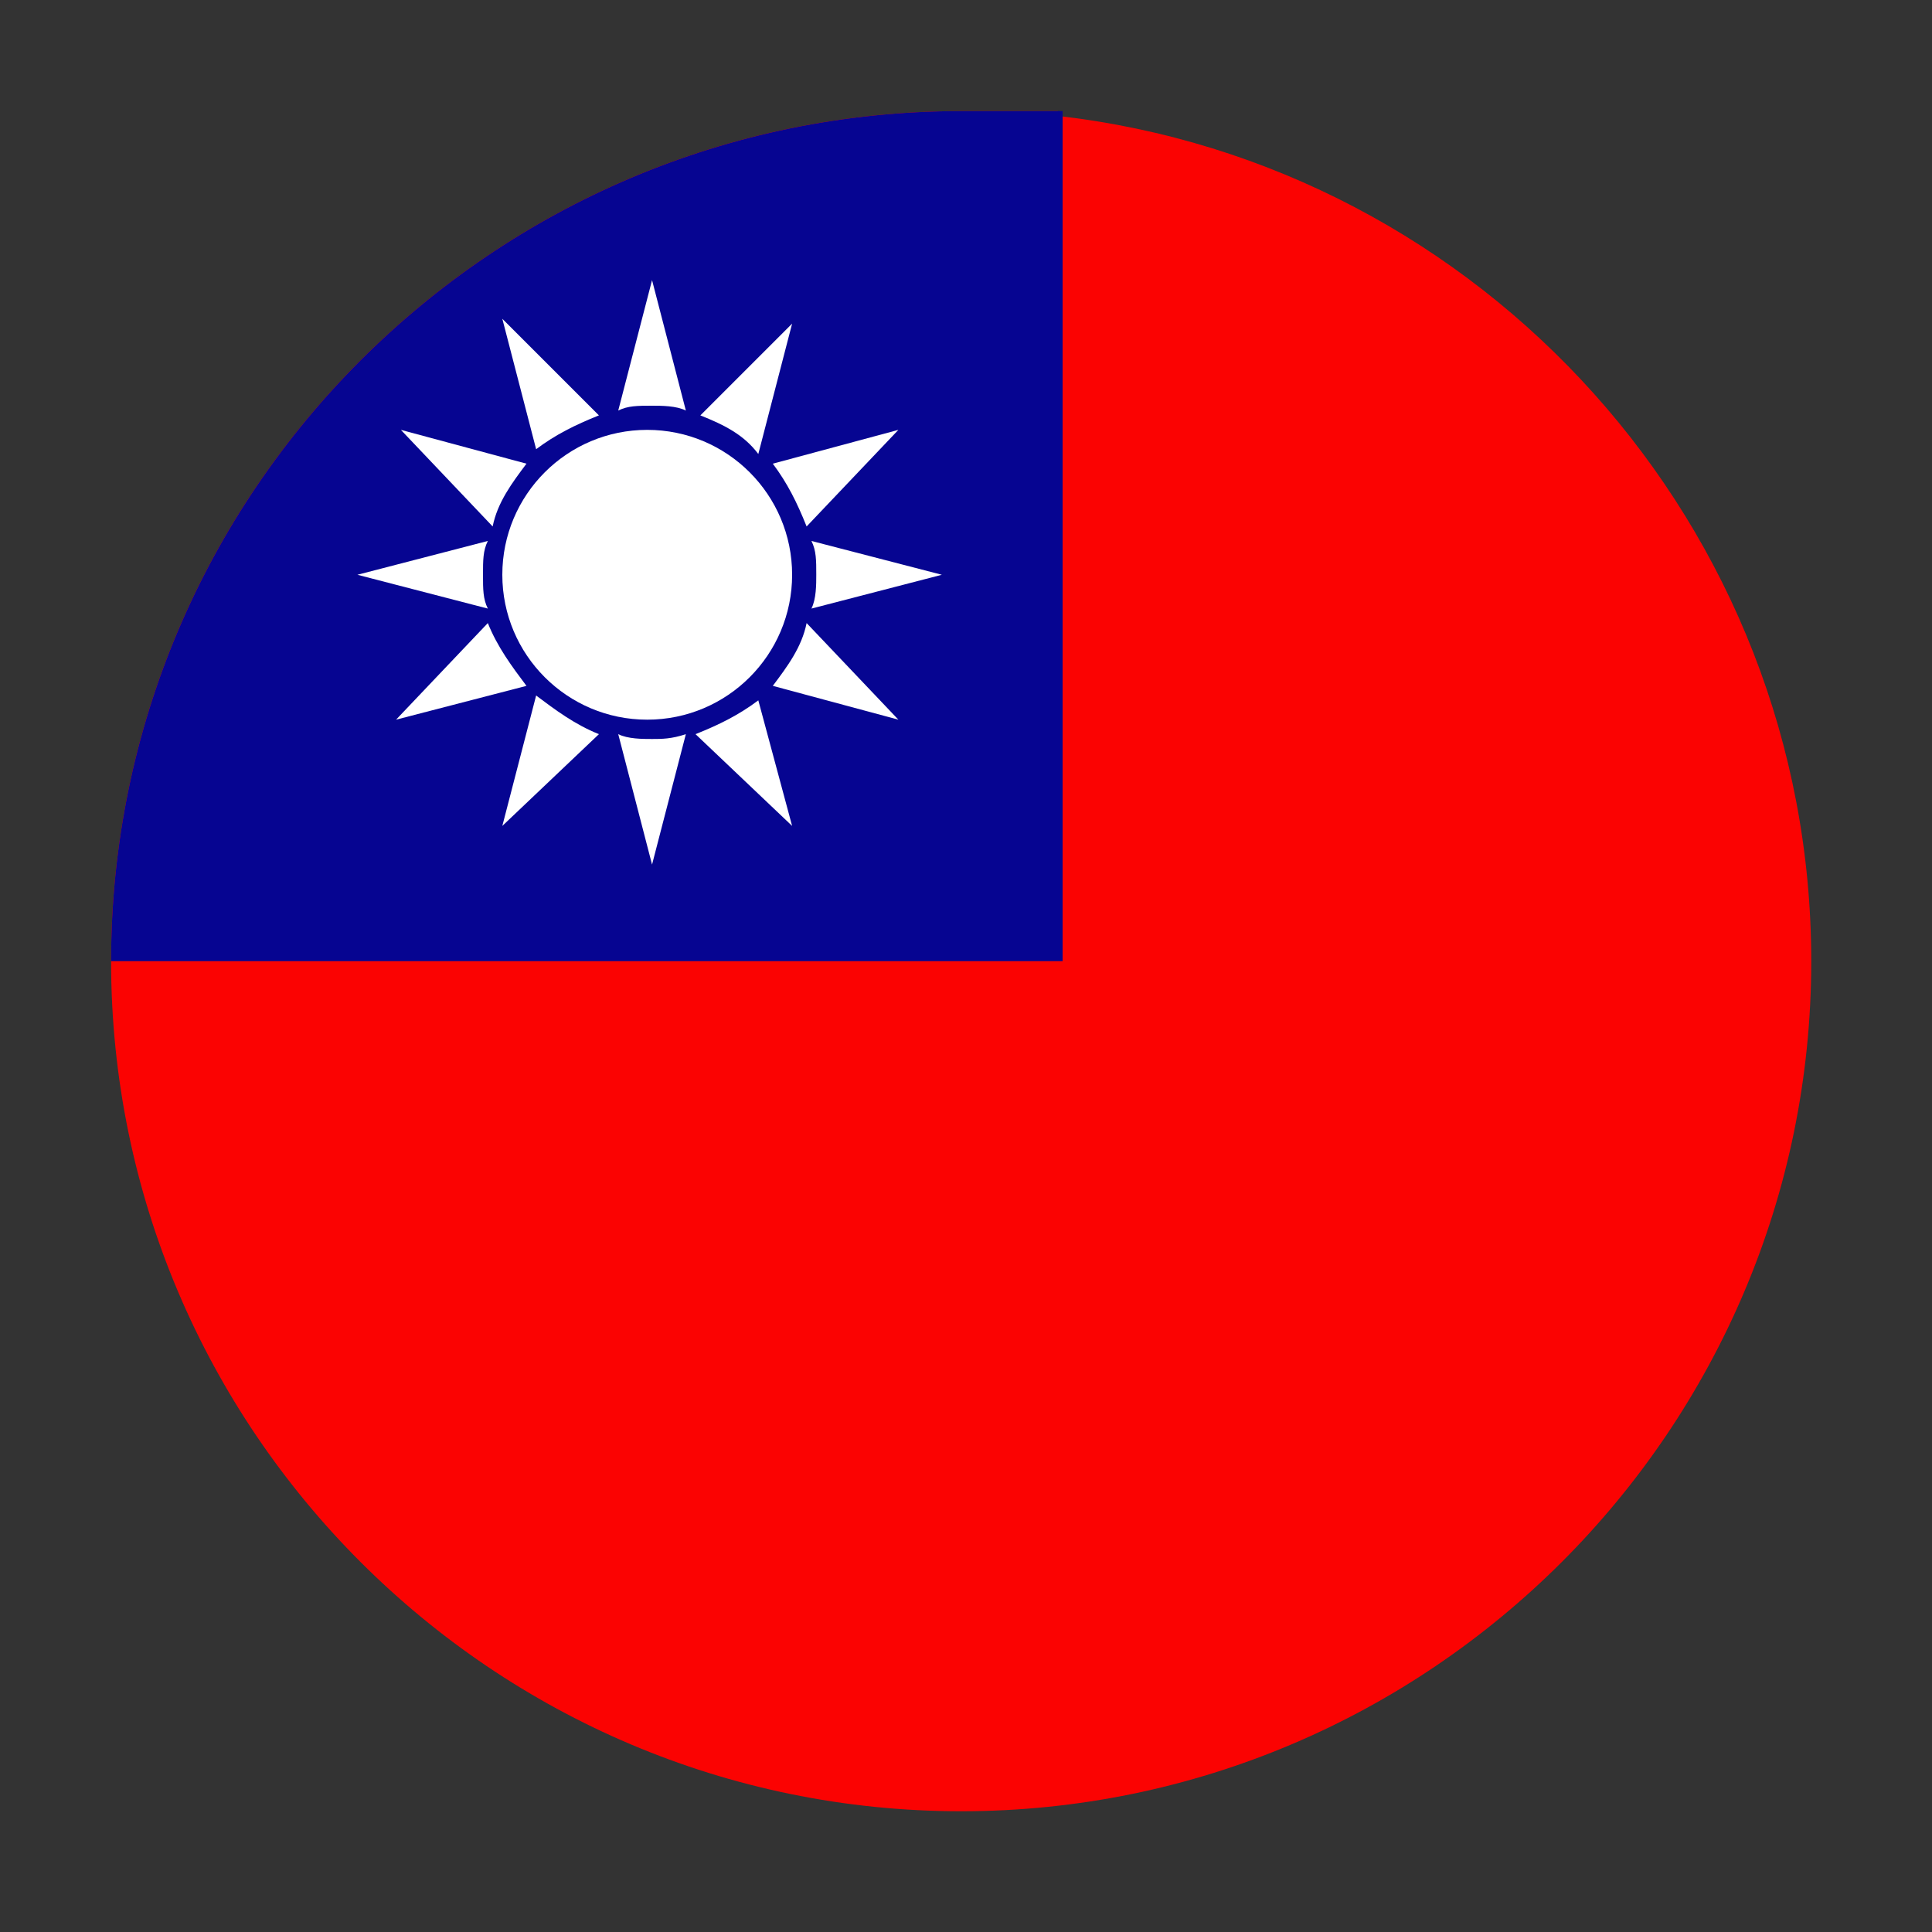 <?xml version="1.0" encoding="utf-8"?>
<!-- Generator: Adobe Illustrator 26.0.1, SVG Export Plug-In . SVG Version: 6.00 Build 0)  -->
<svg version="1.1" id="圖層_1" xmlns="http://www.w3.org/2000/svg" xmlns:xlink="http://www.w3.org/1999/xlink" x="0px" y="0px"
	 viewBox="0 0 40 40" style="enable-background:new 0 0 40 40;" xml:space="preserve">
<rect x="0" y="0" width="40" height="40" fill="#333333" stroke="none"/>
<style type="text/css">
	.st0{display:none;}
	.st1{display:inline;}
	.st2{fill:#FFFFFF;}
	.st3{fill:#FB0302;}
	.st4{fill:#060591;}
</style>
<g class="st0">
	<g class="st1">
		<g id="XMLID_00000078009918168374376390000003162596205481402790_">
			<g id="XMLID_00000067227710012741226070000004481915377529972642_">
				<g id="XMLID_00000168831278799289535590000005703586971299123868_">
					<path id="XMLID_00000147914882748639757990000002454850048966475189_" class="st2" d="M36.2,26.7c-0.4,0.9-0.9,1.9-1.4,2.7H5.1
						c-0.5-0.9-1-1.8-1.4-2.7H36.2z"/>
					<path id="XMLID_00000034805777393100040020000014874695127440405643_" class="st3" d="M37.1,24c-0.2,0.9-0.5,1.8-0.9,2.7H3.7
						C3.3,25.8,3,24.9,2.8,24H37.1z"/>
					<path id="XMLID_00000096025752077594060690000010574758298152993409_" class="st2" d="M37.5,21.3c-0.1,0.9-0.2,1.8-0.4,2.7H2.8
						c-0.2-0.9-0.4-1.8-0.4-2.7H37.5z"/>
					<path id="XMLID_00000134931473306560340600000014115362685859408788_" class="st3" d="M34.8,29.4c-0.6,1-1.3,1.9-2.1,2.7H7.2
						c-0.8-0.8-1.5-1.7-2.1-2.7H34.8z"/>
					<path id="XMLID_00000047777449676340262290000004788652082434665121_" class="st3" d="M29.3,34.8c-2.7,1.7-5.9,2.7-9.4,2.7
						s-6.7-1-9.4-2.7H29.3z"/>
					<path id="XMLID_00000049927117706339345710000012069190423224598657_" class="st2" d="M32.6,32.1c-1,1-2.1,1.9-3.3,2.7H10.6
						c-1.2-0.8-2.3-1.7-3.3-2.7H32.6z"/>
					<path id="XMLID_00000028285996279228240990000015907067536401835397_" class="st2" d="M32.6,7.7H7.2c1-1,2.1-1.9,3.3-2.7h18.7
						C30.5,5.8,31.6,6.7,32.6,7.7z"/>
					<path id="XMLID_00000161620288065829259310000007388369815743040157_" class="st3" d="M29.3,5H10.6c0.6-0.4,1.1-0.7,1.7-1
						C12.4,4,12.4,4,12.5,4c0.2-0.1,0.4-0.2,0.6-0.3c0.1,0,0.2-0.1,0.3-0.1c2-0.8,4.2-1.3,6.6-1.3c0,0,0,0,0,0
						C23.4,2.3,26.6,3.3,29.3,5z"/>
					<path id="XMLID_00000175296109998142538460000016151228874809873287_" class="st3" d="M34.8,10.4H5.1c0.2-0.2,0.3-0.5,0.5-0.7
						c0,0,0,0,0-0.1c0.5-0.7,1-1.3,1.6-1.9h25.4C33.4,8.6,34.1,9.5,34.8,10.4z"/>
					<path id="XMLID_00000098903953897929242270000005933294671334725311_" class="st3" d="M37.1,15.9H2.8C3,14.9,3.3,14,3.7,13.1
						h32.5C36.6,14,36.9,14.9,37.1,15.9z"/>
					<path id="XMLID_00000015325762299153210040000003690340318989334169_" class="st2" d="M36.2,13.1H3.7c0.1-0.2,0.1-0.3,0.2-0.5
						c0.2-0.4,0.4-0.8,0.6-1.2c0.2-0.3,0.4-0.7,0.6-1h29.7C35.3,11.3,35.8,12.2,36.2,13.1z"/>
					<path id="XMLID_00000134231403642289911330000009542820030899694473_" class="st2" d="M37.5,18.6H2.4c0-0.1,0-0.2,0-0.3
						c0-0.3,0.1-0.7,0.1-1c0.1-0.5,0.2-0.9,0.3-1.4h34.3C37.3,16.7,37.4,17.6,37.5,18.6z"/>
					<path id="XMLID_00000113321783749634831620000012502551938563160202_" class="st3" d="M37.5,19.9c0,0.5,0,0.9-0.1,1.4H2.4
						c0-0.4-0.1-0.9-0.1-1.4c0-0.5,0-0.9,0.1-1.4h35.1C37.5,19,37.5,19.5,37.5,19.9z"/>
				</g>
				<g id="XMLID_00000055685485538895138100000011996011688296666798_">
					<path id="XMLID_00000171713671331002521370000018431428186636947588_" class="st4" d="M19.9,2.3v19H2.4c0-0.4-0.1-0.9-0.1-1.4
						c0-0.5,0-0.9,0.1-1.4c0-0.1,0-0.2,0-0.3c0-0.3,0.1-0.7,0.1-1c0.1-0.5,0.2-0.9,0.3-1.4C3,14.9,3.3,14,3.7,13.1
						c0.1-0.2,0.1-0.3,0.2-0.5c0.2-0.4,0.4-0.8,0.6-1.2c0.2-0.3,0.4-0.7,0.6-1c0.2-0.2,0.3-0.5,0.5-0.7c0,0,0,0,0-0.1
						c0.5-0.7,1-1.3,1.6-1.9c1-1,2.1-1.9,3.3-2.7c0.6-0.4,1.1-0.7,1.7-1C12.4,4,12.4,4,12.5,4c0.2-0.1,0.4-0.2,0.6-0.3
						c0.1,0,0.2-0.1,0.3-0.1C15.4,2.8,17.6,2.3,19.9,2.3z"/>
					<g id="XMLID_00000021840041375018249900000006591583919742745222_">
						<g id="XMLID_00000105385443418391425120000008235008296502509207_">
							<polygon id="XMLID_00000162348078910485473700000014200545065156328351_" class="st2" points="17.7,3.2 18,4 18.8,4 
								18.1,4.4 18.4,5.2 17.7,4.7 17.1,5.2 17.3,4.4 16.7,4 17.5,4 							"/>
							<path id="XMLID_00000175292656320144861080000010896927276096905391_" class="st2" d="M13.8,5l0.1,0.2L13.6,5l-0.4-0.3
								L12.9,5l-0.3,0.2L12.7,5l0.2-0.6L12.3,4C12.4,4,12.4,4,12.5,4H13l0.1-0.3c0.1,0,0.2-0.1,0.3-0.1L13.5,4h0.8l-0.6,0.5L13.8,5z
								"/>
						</g>
						<g id="XMLID_00000116205120068009403510000014082042895875303316_">
							<polygon id="XMLID_00000069398193856499969170000004129431202510219668_" class="st2" points="17.7,7 18,7.8 18.8,7.8 
								18.1,8.2 18.4,9 17.7,8.5 17.1,9 17.3,8.2 16.7,7.8 17.5,7.8 							"/>
							<polygon id="XMLID_00000059995337029445979990000009624805899812555445_" class="st2" points="13.2,7 13.5,7.8 14.3,7.8 
								13.6,8.2 13.9,9 13.2,8.5 12.6,9 12.8,8.2 12.2,7.8 13,7.8 							"/>
							<polygon id="XMLID_00000124159740638225959400000001336880193580276115_" class="st2" points="8.8,7 9,7.8 9.8,7.8 9.2,8.2 
								9.4,9 8.8,8.5 8.1,9 8.4,8.2 7.7,7.8 8.5,7.8 							"/>
						</g>
						<g id="XMLID_00000047757381490751318180000016315522021781513116_">
							<polygon id="XMLID_00000142856935267505546930000001438071858211521926_" class="st2" points="17.7,10.8 18,11.6 18.8,11.6 
								18.1,12 18.4,12.8 17.7,12.3 17.1,12.8 17.3,12 16.7,11.6 17.5,11.6 							"/>
							<polygon id="XMLID_00000106837473607654477850000011464912056935753346_" class="st2" points="13.2,10.8 13.5,11.6 
								14.3,11.6 13.6,12 13.9,12.8 13.2,12.3 12.6,12.8 12.8,12 12.2,11.6 13,11.6 							"/>
							<polygon id="XMLID_00000008841787023361213650000004883606666023332266_" class="st2" points="8.8,10.8 9,11.6 9.8,11.6 
								9.2,12 9.4,12.8 8.8,12.3 8.1,12.8 8.4,12 7.7,11.6 8.5,11.6 							"/>
							<path id="XMLID_00000145780402169292905420000018417792920477705877_" class="st2" d="M4.7,12L5,12.8l-0.6-0.5l-0.4,0.3
								c0.2-0.4,0.4-0.8,0.6-1.2l0.1,0.2h0.8L4.7,12z"/>
						</g>
						<g id="XMLID_00000039094429201587220430000009076249772645845166_">
							<polygon id="XMLID_00000127043372993305594240000014297968309771461776_" class="st2" points="17.7,14.6 18,15.3 18.8,15.3 
								18.1,15.8 18.4,16.6 17.7,16.1 17.1,16.6 17.3,15.8 16.7,15.3 17.5,15.3 							"/>
							<polygon id="XMLID_00000013884760468969336000000012185346352155707821_" class="st2" points="13.2,14.6 13.5,15.3 
								14.3,15.3 13.6,15.8 13.9,16.6 13.2,16.1 12.6,16.6 12.8,15.8 12.2,15.3 13,15.3 							"/>
							<polygon id="XMLID_00000151510328405850773970000000086159110802110371_" class="st2" points="8.8,14.6 9,15.3 9.8,15.3 
								9.2,15.8 9.4,16.6 8.8,16.1 8.1,16.6 8.4,15.8 7.7,15.3 8.5,15.3 							"/>
							<polygon id="XMLID_00000176024701267742245020000001388012689218998941_" class="st2" points="4.3,14.6 4.6,15.3 5.4,15.3 
								4.7,15.8 5,16.6 4.3,16.1 3.7,16.6 3.9,15.8 3.3,15.3 4.1,15.3 							"/>
						</g>
						<g id="XMLID_00000140728017913510698040000015908323019432895909_">
							<polygon id="XMLID_00000008856885923754377700000015754616341266404287_" class="st2" points="17.7,18.4 18,19.1 18.8,19.1 
								18.1,19.6 18.4,20.4 17.7,19.9 17.1,20.4 17.3,19.6 16.7,19.1 17.5,19.1 							"/>
							<polygon id="XMLID_00000178169911746098397810000002330353276631720123_" class="st2" points="13.2,18.4 13.5,19.1 
								14.3,19.1 13.6,19.6 13.9,20.4 13.2,19.9 12.6,20.4 12.8,19.6 12.2,19.1 13,19.1 							"/>
							<polygon id="XMLID_00000038407986855243589540000002648628564375931306_" class="st2" points="8.8,18.4 9,19.1 9.8,19.1 
								9.2,19.6 9.4,20.4 8.8,19.9 8.1,20.4 8.4,19.6 7.7,19.1 8.5,19.1 							"/>
							<polygon id="XMLID_00000103985222124447332330000011176674059387640745_" class="st2" points="4.3,18.4 4.6,19.1 5.4,19.1 
								4.7,19.6 5,20.4 4.3,19.9 3.7,20.4 3.9,19.6 3.3,19.1 4.1,19.1 							"/>
						</g>
						<g id="XMLID_00000146501184150432737110000017563420152763924368_">
							<polygon id="XMLID_00000137822528286226428600000001360997769246624896_" class="st2" points="15.5,16.5 15.7,17.2 
								16.5,17.2 15.9,17.7 16.1,18.5 15.5,18 14.8,18.5 15.1,17.7 14.4,17.2 15.2,17.2 							"/>
							<polygon id="XMLID_00000057107013040622370710000006848189889939806617_" class="st2" points="11,16.5 11.3,17.2 12.1,17.2 
								11.4,17.7 11.7,18.5 11,18 10.4,18.5 10.6,17.7 10,17.2 10.8,17.2 							"/>
							<polygon id="XMLID_00000054258528830670222290000007124231684804746151_" class="st2" points="6.6,16.5 6.8,17.2 7.6,17.2 
								7,17.7 7.2,18.5 6.6,18 5.9,18.5 6.2,17.7 5.5,17.2 6.3,17.2 							"/>
							<path id="XMLID_00000137829777651306633070000017467353562712875648_" class="st2" d="M2.5,17.7l0.2,0.8l-0.3-0.2
								c0-0.3,0.1-0.7,0.1-1h0.6L2.5,17.7z"/>
						</g>
						<g id="XMLID_00000055678050679828953990000001905633056111319727_">
							<polygon id="XMLID_00000044899670038403490340000011046700390427087266_" class="st2" points="15.5,12.7 15.7,13.4 
								16.5,13.4 15.9,13.9 16.1,14.7 15.5,14.2 14.8,14.7 15.1,13.9 14.4,13.4 15.2,13.4 							"/>
							<polygon id="XMLID_00000037680310476598004660000010969500336688306316_" class="st2" points="11,12.7 11.3,13.4 12.1,13.4 
								11.4,13.9 11.7,14.7 11,14.2 10.4,14.7 10.6,13.9 10,13.4 10.8,13.4 							"/>
							<polygon id="XMLID_00000081631145033653551880000009730892553916475826_" class="st2" points="6.6,12.7 6.8,13.4 7.6,13.4 
								7,13.9 7.2,14.7 6.6,14.2 5.9,14.7 6.2,13.9 5.5,13.4 6.3,13.4 							"/>
						</g>
						<g id="XMLID_00000167381147051422326370000005712686233776687290_">
							<polygon id="XMLID_00000057127863297153287370000001898356643756255622_" class="st2" points="15.5,8.9 15.7,9.7 16.5,9.7 
								15.9,10.1 16.1,10.9 15.5,10.4 14.8,10.9 15.1,10.1 14.4,9.7 15.2,9.7 							"/>
							<polygon id="XMLID_00000145756800926159058690000008558228906302065820_" class="st2" points="11,8.9 11.3,9.7 12.1,9.7 
								11.4,10.1 11.7,10.9 11,10.4 10.4,10.9 10.6,10.1 10,9.7 10.8,9.7 							"/>
							<path id="XMLID_00000054257804741486198750000000057396525504477352_" class="st2" d="M7.1,10.4l0.2,0.5l-0.6-0.5l0,0l0,0
								l-0.6,0.5l0.2-0.5l0.1-0.3L5.6,9.7c0,0,0,0,0-0.1h0.7l0.2-0.8l0.2,0.8h0.8L7,10.1L7.1,10.4z"/>
						</g>
						<g id="XMLID_00000075157790108918176290000015828604920094557332_">
							<polygon id="XMLID_00000096776635941070391100000015911031545824931243_" class="st2" points="15.5,5.1 15.7,5.9 16.5,5.9 
								15.9,6.3 16.1,7.1 15.5,6.6 14.8,7.1 15.1,6.3 14.4,5.9 15.2,5.9 							"/>
							<polygon id="XMLID_00000138553498207547870570000005508492054580137902_" class="st2" points="11,5.1 11.3,5.9 12.1,5.9 
								11.4,6.3 11.7,7.1 11,6.6 10.4,7.1 10.6,6.3 10,5.9 10.8,5.9 							"/>
						</g>
					</g>
				</g>
			</g>
		</g>
	</g>
</g>
<g>
	<g>
		<g id="XMLID_00000117639720419782421710000013994181867332089491_">
			<g id="XMLID_00000000937349471976466110000003874189810773038015_">
				<path id="XMLID_00000022524347446357801750000014279295874001191850_" class="st3" d="M37.5,19.9c0,9.7-7.9,17.6-17.6,17.6
					c-9.7,0-17.6-7.9-17.6-17.6c0-9.7,7.9-17.6,17.6-17.6h2v0.1C30.7,3.4,37.5,10.9,37.5,19.9z"/>
				<g id="XMLID_00000077289737605915892800000007132132066845509766_">
					<path id="XMLID_00000034804424735041208350000000514713497555909512_" class="st4" d="M22,2.3v17.6H2.3
						c0-9.7,7.9-17.6,17.6-17.6H22z"/>
					<g id="XMLID_00000145773519260874205870000003540499669065946779_">
						<g id="XMLID_00000142154180510519479190000012052527556757684905_">
							<path id="XMLID_00000070812816596239183970000005337247251673735572_" class="st2" d="M14.2,8.5c-0.2-0.1-0.5-0.1-0.7-0.1
								c-0.3,0-0.5,0-0.7,0.1l0.7-2.7L14.2,8.5z"/>
							<path id="XMLID_00000023997971199564661870000015989994632942071947_" class="st2" d="M12.4,8.6c-0.5,0.2-0.9,0.4-1.3,0.7
								l-0.7-2.7L12.4,8.6z"/>
							<path id="XMLID_00000181776250652819372870000012846792077205816497_" class="st2" d="M10.9,9.6c-0.3,0.4-0.6,0.8-0.7,1.3
								l-1.9-2L10.9,9.6z"/>
							<path id="XMLID_00000134211185778633902240000004885037340470025898_" class="st2" d="M10,11.9c0,0.3,0,0.5,0.1,0.7l-2.7-0.7
								l2.7-0.7C10,11.4,10,11.6,10,11.9z"/>
							<path id="XMLID_00000106832751955992600610000002967291823571060927_" class="st2" d="M10.9,14.2l-2.7,0.7l1.9-2
								C10.3,13.4,10.6,13.8,10.9,14.2z"/>
							<path id="XMLID_00000183243385794632418660000016236457176777543049_" class="st2" d="M12.4,15.2l-2,1.9l0.7-2.7
								C11.5,14.7,11.9,15,12.4,15.2z"/>
							<path id="XMLID_00000084518301790335852970000002559954952817326261_" class="st2" d="M14.2,15.2l-0.7,2.7l-0.7-2.7
								c0.2,0.1,0.5,0.1,0.7,0.1C13.7,15.3,13.9,15.3,14.2,15.2z"/>
							<path id="XMLID_00000183933689301072921090000001324195817015286948_" class="st2" d="M16.4,17.1l-2-1.9
								c0.5-0.2,0.9-0.4,1.3-0.7L16.4,17.1z"/>
							<path id="XMLID_00000156552435031866762450000005915964920946932393_" class="st2" d="M18.6,14.9L16,14.2
								c0.3-0.4,0.6-0.8,0.7-1.3L18.6,14.9z"/>
							<path id="XMLID_00000061436868774388401150000015180245402139681703_" class="st2" d="M16.8,12.6c0.1-0.2,0.1-0.5,0.1-0.7
								c0-0.3,0-0.5-0.1-0.7l2.7,0.7L16.8,12.6z"/>
							<path id="XMLID_00000139295585709916015700000012068627293607040185_" class="st2" d="M18.6,8.9l-1.9,2
								c-0.2-0.5-0.4-0.9-0.7-1.3L18.6,8.9z"/>
							<path id="XMLID_00000093880643978503509710000013624686112039939458_" class="st2" d="M16.4,6.7l-0.7,2.7
								C15.4,9,15,8.8,14.5,8.6L16.4,6.7z"/>
						</g>
						<circle id="XMLID_00000089574751838070430930000016915918945437060752_" class="st2" cx="13.4" cy="11.9" r="3"/>
					</g>
				</g>
			</g>
		</g>
	</g>
</g>
</svg>
